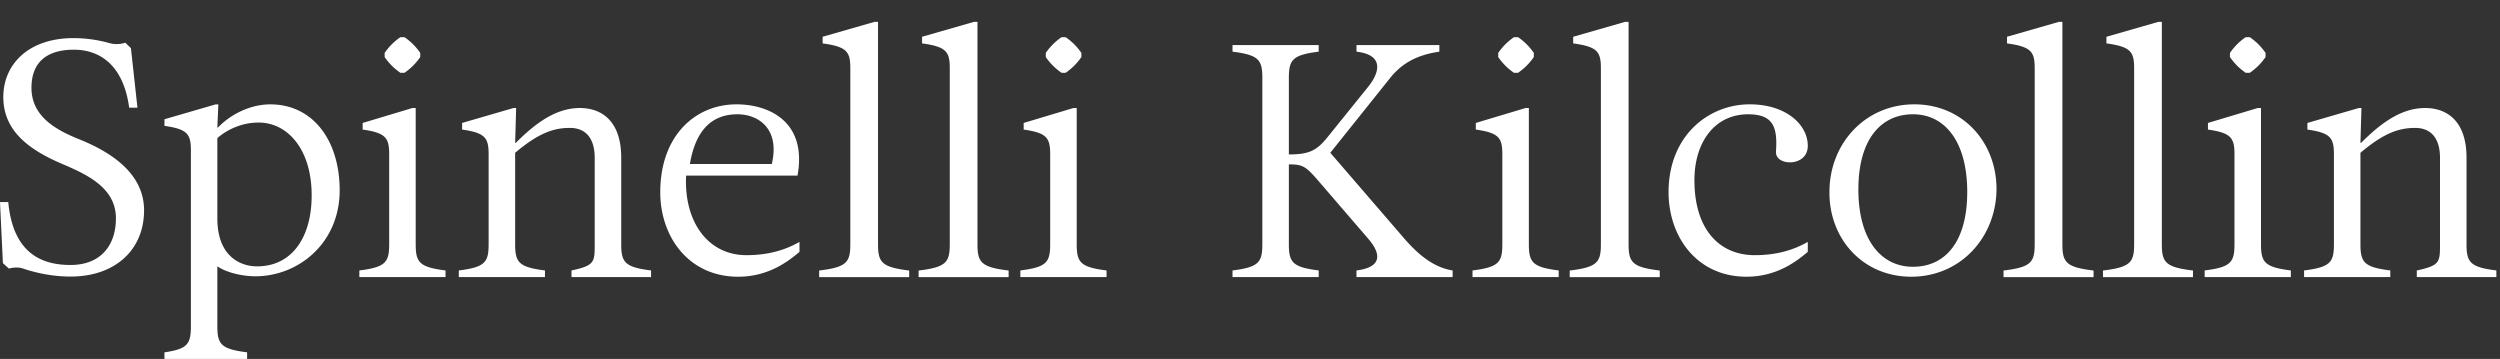 <svg xmlns="http://www.w3.org/2000/svg" fill='#fff' viewBox="0 0 686.602 98.58" xml:space="preserve"><rect x="0" y="0" width="686.602" height="98.58" fill="#333333" stroke="none"/><defs><path id="a" d="M1 0h685.602v92.58H1z"></path></defs><path d="M114.169 66.995c0 5.007.91 6.373 8.194 7.282v1.821H98.691v-1.821c7.284-.909 8.195-2.275 8.195-7.282V42.414c0-4.554-.911-5.918-7.284-6.829v-1.82l13.656-4.097h.911v37.327zM126.003 74.278c7.283-.91 8.194-2.276 8.194-7.283V42.414c0-4.553-.911-5.918-7.284-6.829v-1.821l14.112-4.097h.728l-.273 9.56h.182c5.281-5.28 10.925-9.56 17.572-9.56 6.099 0 11.38 3.642 11.38 13.657v23.671c0 5.007.91 6.373 8.194 7.283v1.82h-21.851v-1.82c6.373-1.365 6.373-2.276 6.373-7.283V43.324c0-5.007-2.185-8.194-6.828-8.194s-8.74 1.547-15.022 6.828v25.037c0 5.007.911 6.373 8.194 7.283v1.82h-23.671v-1.82zM189.476 45.043h22.487c2.276-9.559-3.534-13.656-9.451-13.656-7.83 0-11.671 5.463-13.036 13.656m-8.14 7.739c0-15.477 9.576-24.126 20.956-24.126 8.65 0 19.467 4.552 16.736 19.574h-30.591c-.637 12.563 5.918 21.85 16.57 21.85 5.918 0 10.561-1.366 14.567-3.642v2.73c-2.731 2.276-8.194 6.829-16.843 6.829-13.566.001-21.395-10.925-21.395-23.215M295.708 66.995c0 5.007.91 6.373 8.194 7.282v1.821h-23.671v-1.821c7.283-.909 8.193-2.275 8.193-7.282V42.414c0-4.554-.91-5.918-7.283-6.829v-1.82l13.656-4.097h.911v37.327zM375.824 23.75c2.913-3.643 4.552-8.649-3.277-9.561v-1.82h22.76v1.82c-6.281.911-10.379 3.278-13.564 7.284l-16.389 20.484 20.03 23.216c3.277 3.824 7.738 8.193 13.565 9.104v1.821h-26.402v-1.821c7.283-.91 6.646-4.732 3.277-8.648l-14.112-16.388c-3.186-3.642-4.096-4.097-7.738-4.097v21.85c0 5.008.91 6.373 8.194 7.283v1.821h-23.671v-1.821c7.283-.91 8.194-2.275 8.194-7.283v-45.52c0-5.008-.911-6.373-8.194-7.284v-1.82h23.671v1.82c-7.284.911-8.194 2.276-8.194 7.284v20.94c5.462 0 7.557-1.003 10.471-4.554l11.379-14.11zM419.886 66.995c0 5.007.911 6.373 8.194 7.282v1.821h-23.67v-1.821c7.282-.909 8.193-2.275 8.193-7.282V42.414c0-4.554-.911-5.918-7.283-6.829v-1.82l13.656-4.097h.91v37.327zM465.358 49.504c0 13.475 6.828 20.576 16.57 20.576 5.918 0 10.561-1.365 14.566-3.642v2.73c-2.731 2.276-8.193 6.829-16.843 6.829-13.565 0-21.395-10.926-21.395-23.216 0-15.477 10.925-24.126 22.305-24.126 9.924 0 15.933 5.553 15.933 11.38 0 3.187-2.55 4.553-4.917 4.553-2.003 0-3.914-1.003-3.823-2.914.456-6.646-.638-10.287-7.647-10.287-9.104.001-14.749 7.556-14.749 18.117M525.381 73.267c8.888 0 14.901-6.896 14.901-20.553 0-13.656-6.014-21.327-14.901-21.327s-14.997 6.997-14.997 20.653 6.11 21.227 14.997 21.227m.382-44.611c13.38 0 22.746 10.561 22.556 23.671-.286 13.109-10.035 23.671-23.416 23.671-13.38 0-22.745-10.562-22.458-23.671.19-13.11 9.938-23.671 23.318-23.671M620.963 66.995c0 5.007.91 6.373 8.193 7.282v1.821h-23.671v-1.821c7.283-.909 8.194-2.275 8.194-7.282V42.414c0-4.554-.911-5.918-7.284-6.829v-1.82l13.657-4.097h.91v37.327zM632.797 74.278c7.283-.91 8.194-2.276 8.194-7.283V42.414c0-4.553-.911-5.918-7.284-6.829v-1.821l14.112-4.097h.728l-.272 9.56h.182c5.281-5.28 10.925-9.56 17.571-9.56 6.1 0 11.381 3.642 11.381 13.657v23.671c0 5.007.91 6.373 8.193 7.283v1.82h-21.851v-1.82c6.373-1.365 6.373-2.276 6.373-7.283V43.324c0-5.007-2.184-8.194-6.828-8.194-4.643 0-8.74 1.547-15.021 6.828v25.037c0 5.007.911 6.373 8.193 7.283v1.82h-23.671v-1.82zM21.649 38.21C15.1 35.572 8.642 31.842 8.642 24.11c0-6.822 4.002-10.461 11.642-10.461 7.823 0 13.736 5.003 15.191 15.92h2.274l-1.792-16.348-1.55-1.505s-1.962.792-4.327.126a36.997 36.997 0 0 0-9.886-1.377C7.732 10.465.91 17.743.91 26.656c0 9.277 7.004 14.464 16.191 18.375 6.822 2.909 14.736 6.548 14.736 14.918 0 7.458-4.184 12.823-12.462 12.823-6.822 0-15.736-2.272-17.101-17.282H0l.798 16.781 1.646 1.488c.808-.211 2.411-.51 3.781-.041 4.075 1.397 8.697 2.238 13.15 2.238 12.189 0 20.193-7.277 20.193-18.192 0-10.003-8.823-15.916-17.919-19.554M241.14 67.012c0 5.008.951 6.374 8.558 7.285v1.821h-24.723v-1.821c7.607-.911 8.558-2.277 8.558-7.285V18.749c0-4.553-.951-5.919-7.607-6.83v-1.821L240.189 6h.951v61.012zM268.453 67.012c0 5.008.951 6.374 8.558 7.285v1.821h-24.723v-1.821c7.607-.911 8.558-2.277 8.558-7.285V18.749c0-4.553-.951-5.919-7.607-6.83v-1.821L267.502 6h.951v61.012zM447.276 67.012c0 5.009.951 6.375 8.558 7.285v1.821h-24.723v-1.822c7.607-.909 8.558-2.275 8.558-7.284V18.748c0-4.553-.95-5.919-7.606-6.829v-1.821l14.263-4.099h.951v61.013zM566.417 67.012c0 5.008.951 6.374 8.558 7.285v1.821h-24.723v-1.821c7.607-.911 8.558-2.277 8.558-7.285V18.749c0-4.553-.95-5.919-7.606-6.83v-1.821L565.465 6h.951v61.012zM593.729 67.012c0 5.008.951 6.374 8.558 7.285v1.821h-24.723v-1.821c7.607-.911 8.558-2.277 8.558-7.285V18.749c0-4.553-.95-5.919-7.606-6.83v-1.821L592.778 6h.951v61.012zM109.954 10.211c-1.784 1.255-3.061 2.532-4.316 4.316v1.146c1.255 1.785 2.531 3.062 4.316 4.317h1.147c1.784-1.255 3.061-2.532 4.316-4.317v-1.146c-1.255-1.784-2.53-3.062-4.316-4.316h-1.147zM616.75 10.211c-1.784 1.255-3.061 2.532-4.315 4.316v1.146c1.255 1.785 2.53 3.062 4.315 4.317h1.147c1.784-1.255 3.061-2.532 4.315-4.317v-1.146c-1.255-1.784-2.529-3.062-4.315-4.316h-1.147zM59.693 37.927V59.99c0 10.442 6.357 13.166 10.896 13.166 9.988 0 15.436-8.626 14.982-20.884-.453-11.804-6.901-18.614-14.528-18.614-4.631 0-8.626 1.907-11.35 4.269m.182-2.906c3.45-3.632 8.898-6.356 14.346-6.356 11.804 0 19.068 9.988 19.068 23.608 0 14.528-11.35 23.608-23.154 23.608-3.359 0-7.718-.908-10.442-2.725V89.5c0 4.994.908 6.355 8.172 7.265v1.815h-22.7v-1.815c6.356-.909 7.264-2.271 7.264-7.265V41.376c0-4.54-.908-5.901-7.264-6.81V32.75l14.074-4.086h.727l-.273 6.356h.182zM291.531 10.211c-1.784 1.255-3.061 2.532-4.316 4.316v1.146c1.255 1.785 2.531 3.062 4.316 4.317h1.146c1.785-1.255 3.062-2.532 4.317-4.317v-1.146c-1.255-1.784-2.531-3.062-4.317-4.316h-1.146zM415.786 10.211c-1.784 1.255-3.062 2.532-4.316 4.316v1.146c1.255 1.785 2.531 3.062 4.316 4.317h1.146c1.785-1.255 3.062-2.532 4.316-4.317v-1.146c-1.255-1.784-2.53-3.062-4.316-4.316h-1.146z"></path></svg>